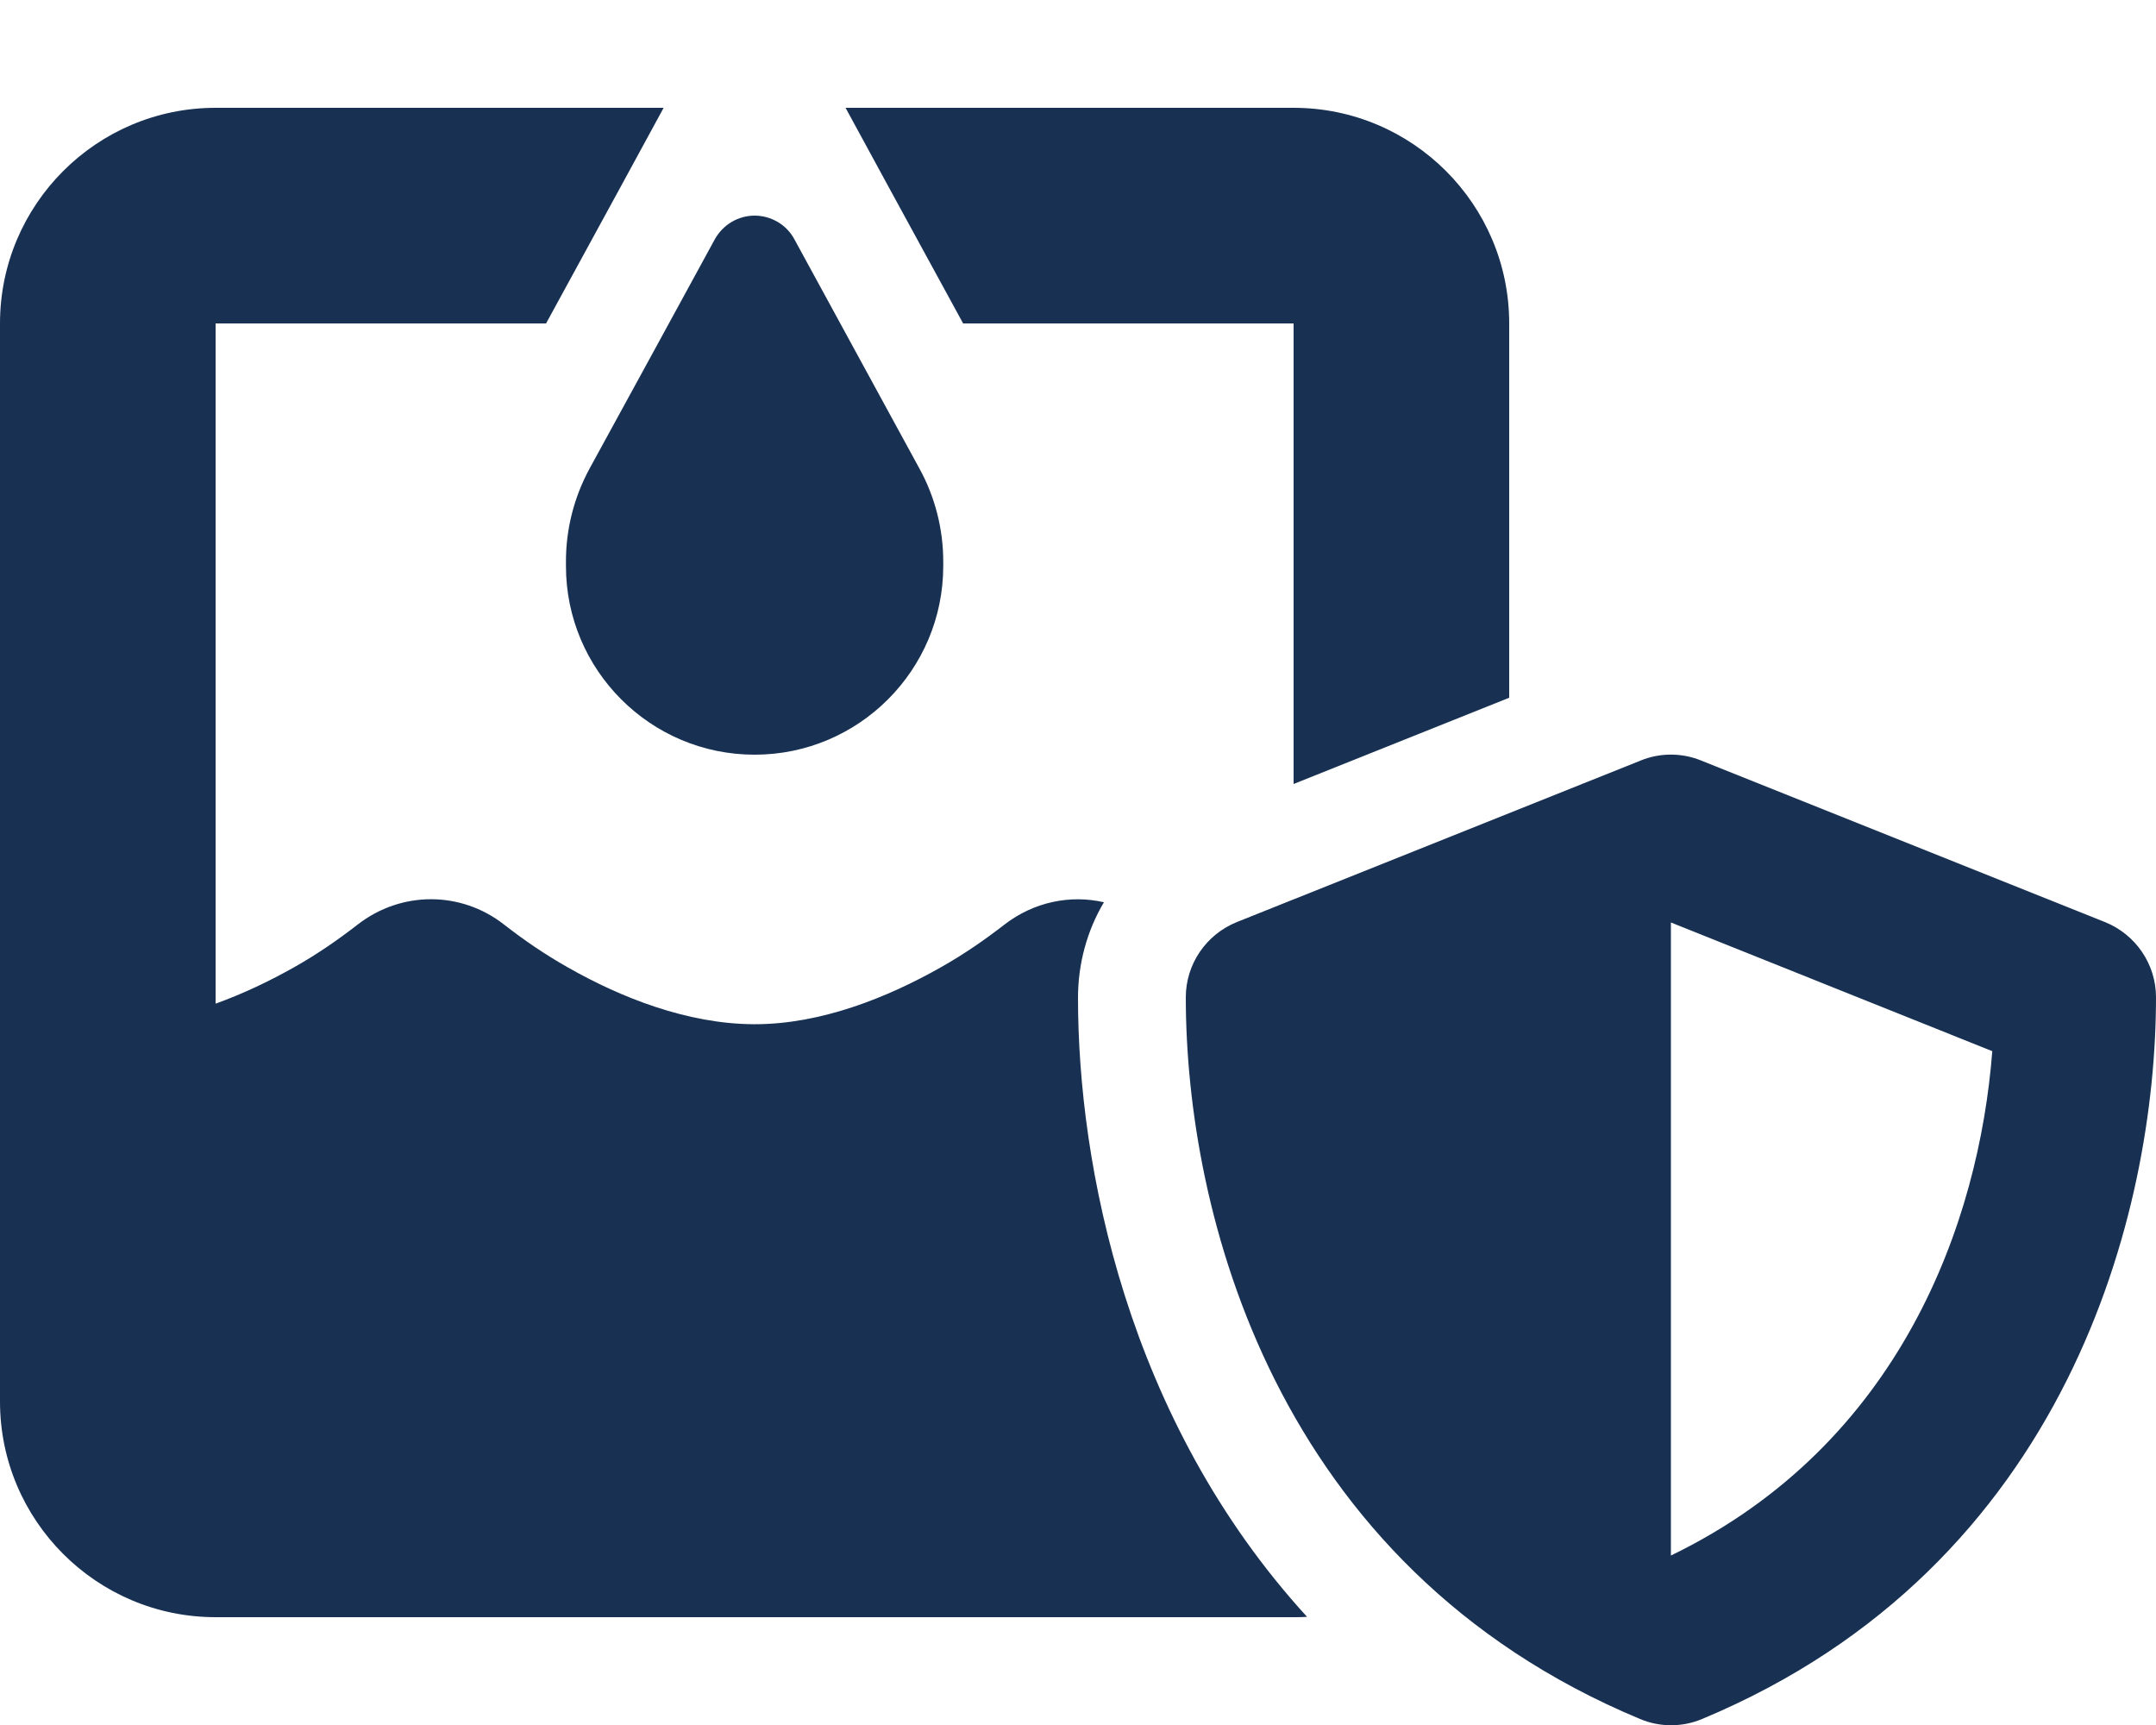 <?xml version="1.0" encoding="UTF-8"?> <svg xmlns:xlink="http://www.w3.org/1999/xlink" xmlns="http://www.w3.org/2000/svg" aria-hidden="true" data-prefix="fak" data-icon="solid-tank-water-shield" role="img" viewBox="0 0 640 512" class="svg-inline--fa fa-solid-tank-water-shield fa-fw" width="640" height="512"><path fill="#183153" d="M285.9 96l-22-40.3c-4.3-7.9-8.6-15.8-12.9-23.7c44.3 0 88.7 0 133 0c35.3 0 64 28.7 64 64c0 37 0 74.1 0 111.1c-21.3 8.5-42.7 17.1-64 25.6c0-45.6 0-91.1 0-136.7c-32.7 0-65.4 0-98.1 0zM384 480L64 480c-35.3 0-64-28.7-64-64C0 309.3 0 202.7 0 96C0 60.7 28.7 32 64 32c44.3 0 88.7 0 133 0c-4.3 7.9-8.6 15.8-12.9 23.7c-7.3 13.4-14.7 26.9-22 40.3c-32.7 0-65.4 0-98.1 0c0 67.3 0 134.6 0 201.9c8.3-3 16.2-6.8 23.3-10.8c6.9-3.9 13.1-8.2 18.9-12.7c12.9-10 30.6-10 43.4 0c5.9 4.6 12 8.8 18.9 12.7c15.8 9 35.5 16.8 55.2 16.9c.1 0 .3 0 .4 0c19.6 0 39.3-7.9 55.2-16.9c6.9-3.9 13.1-8.2 18.9-12.7c8.7-6.7 19.5-8.9 29.5-6.6c-5 8.4-7.7 18.2-7.7 28.4c0 49.3 14.4 125.1 68 183.7c-1.3 .1-2.7 .1-4 .1zM175 139.1c12.4-22.6 24.8-45.4 37.2-68.1c2.4-4.3 6.9-7 11.8-7s9.5 2.7 11.8 7c12.4 22.7 24.8 45.5 37.2 68.2c4.6 8.4 7 17.9 7 27.5c0 .4 0 .9 0 1.3c0 30.9-25.1 56-56 56s-56-25.1-56-56c0-.5 0-.9 0-1.4c0-9.6 2.4-19 7-27.5zm329.9 86.6c-5.7-2.3-12.1-2.3-17.8 0c-40 16-80 32-120 48C358 277.4 352 286.2 352 296c0 63.3 25.9 168.8 134.8 214.2c5.9 2.5 12.6 2.5 18.5 0C614.1 464.8 640 359.3 640 296c0-9.8-6-18.6-15.1-22.3c-40-16-80-32-120-48zm-8.9 236l0-187.9c31.8 12.7 63.6 25.5 95.4 38.2c-3.9 50.7-27.2 116.7-95.4 149.7z" class=""></path></svg> 